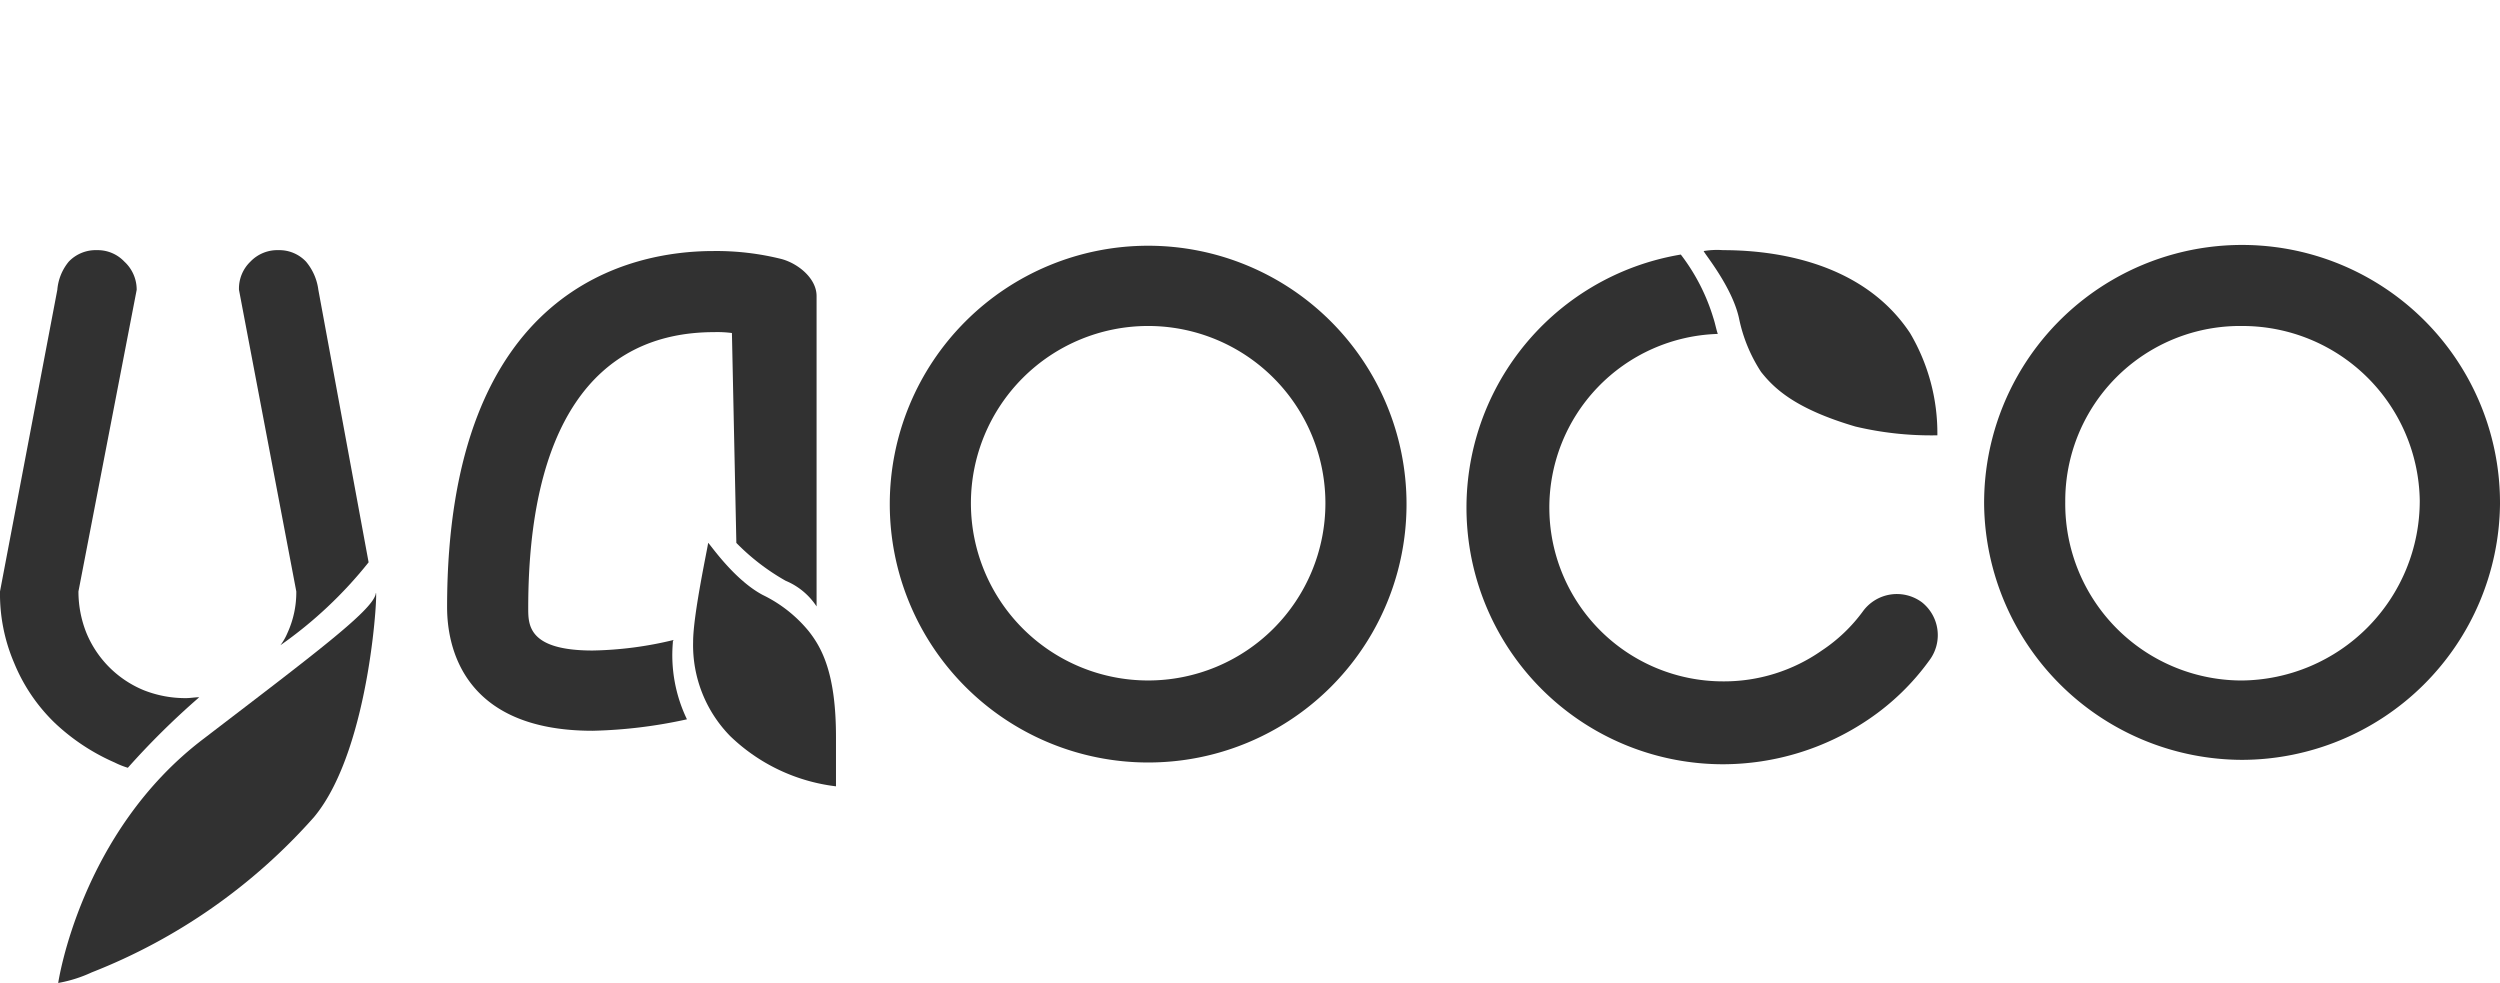 <svg xmlns="http://www.w3.org/2000/svg" width="214.63" height="84.389" viewBox="0 0 214.63 84.389">
  <g transform="translate(0 21.097)">
    <path d="M123.082,6.889A15.217,15.217,0,1,0,138.3,22.107,15.218,15.218,0,0,0,123.082,6.889m0,37.475a22.182,22.182,0,1,1,22.182-22.182,22.165,22.165,0,0,1-22.182,22.182" transform="translate(-24.511 0)" fill="#313131"/>
    <path d="M90.865,50.354c0-5.451-1.211-7.646-2.347-9.085a11.682,11.682,0,0,0-3.937-3.1c-2.574-1.363-4.694-4.618-4.694-4.467,0,.227-1.287,6.132-1.287,8.479a11.154,11.154,0,0,0,3.18,8.1,15.773,15.773,0,0,0,9.085,4.315s0-1.287,0-4.24" transform="translate(-19.094 -8.185)" fill="#313131"/>
    <path d="M82.421,31.11V4.461c0-1.514-1.59-2.8-3.028-3.18A23.062,23.062,0,0,0,73.564.6C66.674.6,50.7,3.553,50.7,31.186c0,3.18,1.211,10.6,12.492,10.6a41.573,41.573,0,0,0,8.1-.984,12.7,12.7,0,0,1-1.211-6.587.278.278,0,0,1,.076-.227,31.393,31.393,0,0,1-6.965.908c-5.527,0-5.527-2.2-5.527-3.634,0-15.444,5.527-23.7,15.974-23.7a9.652,9.652,0,0,1,1.514.076l.379,17.943v.076a19,19,0,0,0,4.24,3.255,5.863,5.863,0,0,1,2.65,2.2" transform="translate(-12.316 -0.145)" fill="#313131"/>
    <path d="M38.229,27.3,33.914,3.907a4.69,4.69,0,0,0-1.06-2.423A3.148,3.148,0,0,0,30.507.5a3.2,3.2,0,0,0-2.423.984A3.2,3.2,0,0,0,27.1,3.907L32.021,29.8a8.359,8.359,0,0,1-.757,3.558,4.827,4.827,0,0,1-.606,1.06A36.251,36.251,0,0,0,38.229,27.3" transform="translate(-6.583 -0.121)" fill="#313131"/>
    <path d="M10.978,44.94a7.105,7.105,0,0,1-1.136-.454,17.926,17.926,0,0,1-5.148-3.407,15.111,15.111,0,0,1-3.483-5.148A15.034,15.034,0,0,1,0,29.8L4.921,3.907a4.358,4.358,0,0,1,.984-2.423A3.2,3.2,0,0,1,8.328.5a3.148,3.148,0,0,1,2.347.984,3.266,3.266,0,0,1,1.06,2.423l-5,25.892a9.59,9.59,0,0,0,.681,3.558,9.047,9.047,0,0,0,4.921,4.921,9.693,9.693,0,0,0,3.634.681c.379,0,.757-.076,1.136-.076a66.714,66.714,0,0,0-6.132,6.057" transform="translate(0 -0.121)" fill="#313131"/>
    <path d="M9.477,71.947A49.73,49.73,0,0,0,28.555,58.622c5-5.981,5.527-20.592,5.3-19.154-.3,1.438-5.375,5.224-14.763,12.416C8.493,59.909,6.6,72.855,6.6,72.855a11.668,11.668,0,0,0,2.877-.908" transform="translate(-1.603 -9.563)" fill="#313131"/>
    <path d="M247.182,44.137A22.2,22.2,0,0,1,225,22.258a22.145,22.145,0,1,1,44.289-.076,22.2,22.2,0,0,1-22.107,21.955M231.965,22.031a15.17,15.17,0,0,0,15.141,15.293A15.429,15.429,0,0,0,262.4,21.879a15.22,15.22,0,0,0-15.217-14.99,15.011,15.011,0,0,0-15.217,15.141" transform="translate(-54.659 0.001)" fill="#313131"/>
    <path d="M194.866.5A7.062,7.062,0,0,0,193.2.576c0,.151,2.423,3.028,3.028,5.754a13.253,13.253,0,0,0,1.893,4.618c1.136,1.438,2.953,3.18,8.1,4.694a28.124,28.124,0,0,0,6.889.757h.151a16.877,16.877,0,0,0-2.347-8.782C206.6,1.106,198.348.5,194.866.5" transform="translate(-46.934 -0.121)" fill="#313131"/>
    <path d="M205.365,30.829a3.61,3.61,0,0,0-5,.757,13.824,13.824,0,0,1-3.558,3.407,14.621,14.621,0,0,1-8.479,2.65,14.918,14.918,0,0,1-.454-29.829c-.151-.454-.227-.908-.379-1.363A17.015,17.015,0,0,0,184.7,1a22.03,22.03,0,0,0,3.634,43.759A22.318,22.318,0,0,0,200.823,40.9a20.8,20.8,0,0,0,5.224-5.072,3.6,3.6,0,0,0-.681-5" transform="translate(-40.399 -0.243)" fill="#313131"/>
  </g>
</svg>